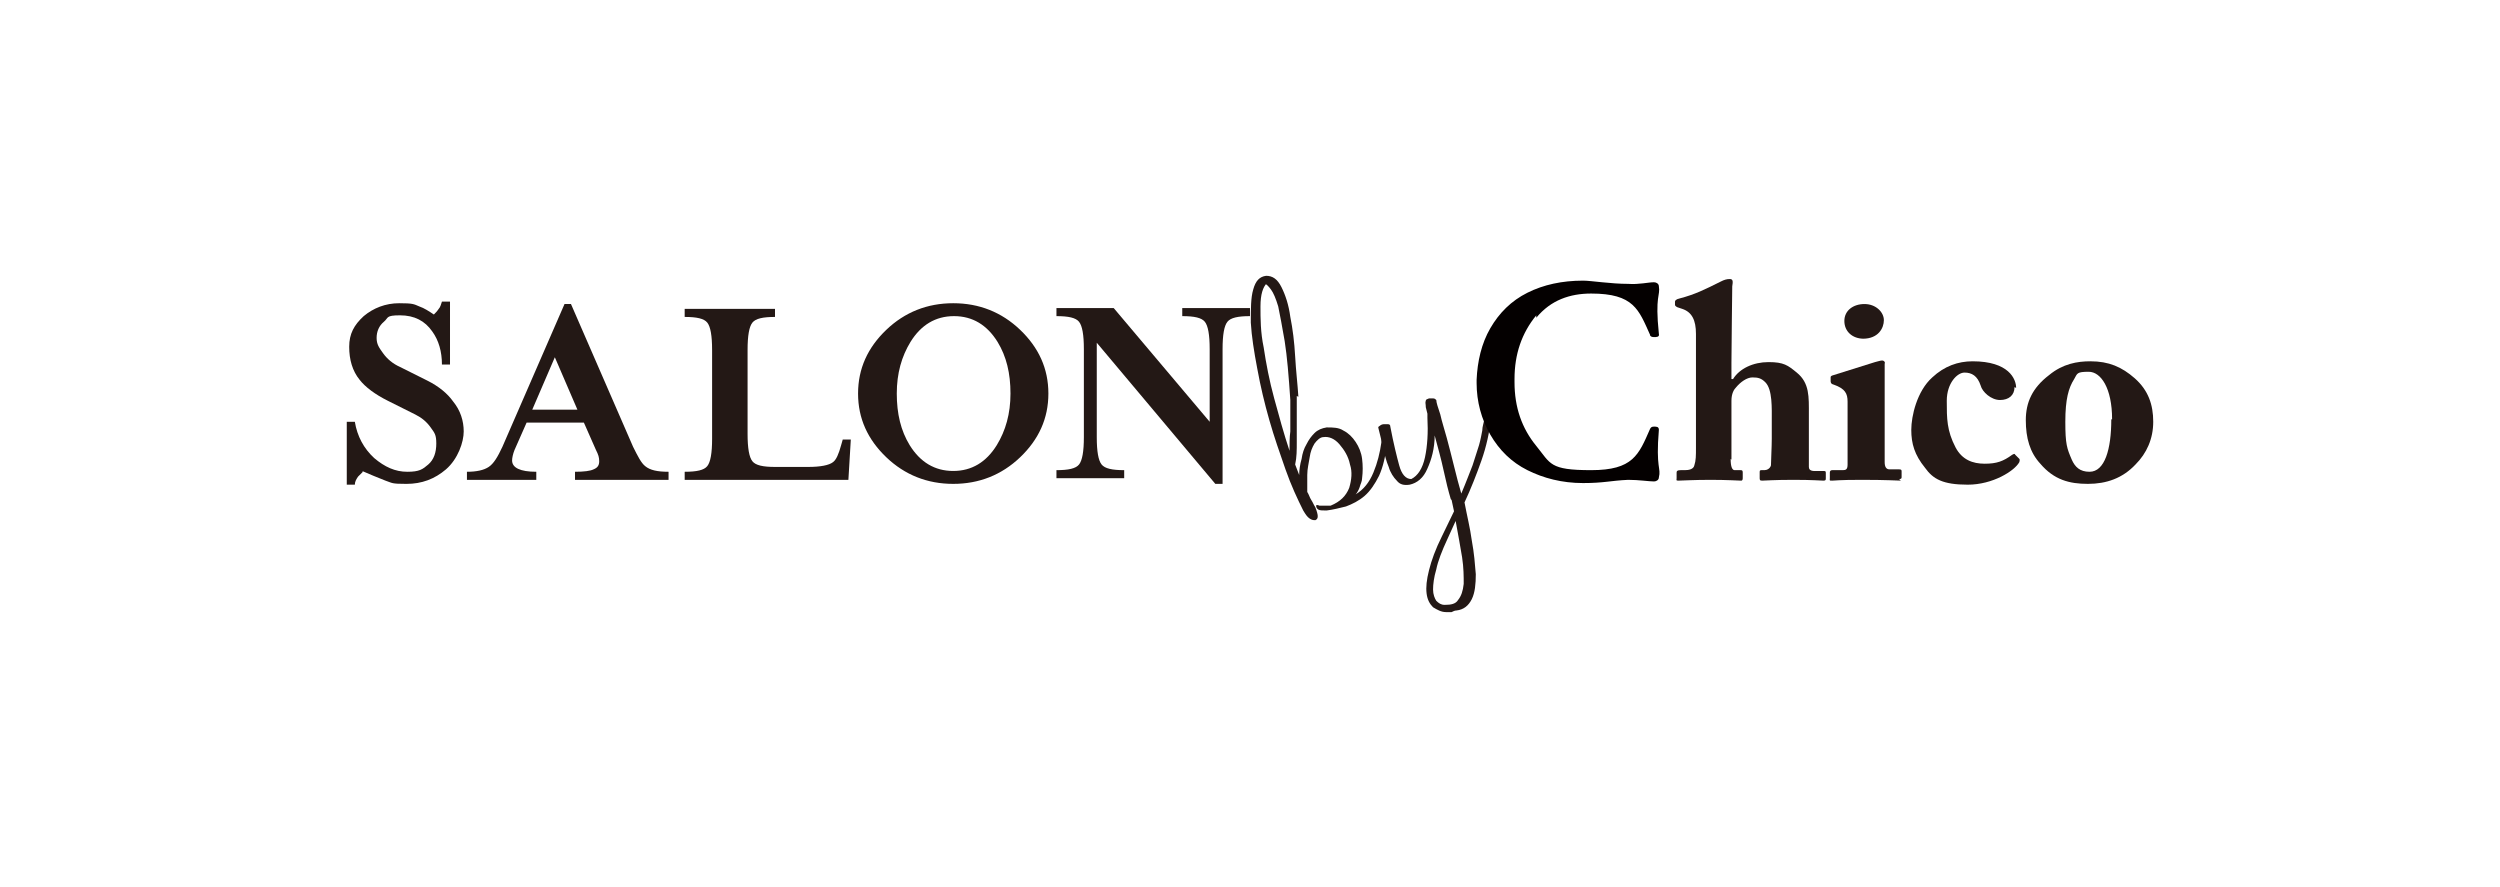 <?xml version="1.0" encoding="UTF-8"?>
<svg xmlns="http://www.w3.org/2000/svg" version="1.1" viewBox="0 0 310 110">
  <defs>
    <style>
      .cls-1 {
        fill: none;
      }

      .cls-2 {
        fill: #040000;
      }

      .cls-3 {
        fill: #231815;
      }
    </style>
  </defs>
  <!-- Generator: Adobe Illustrator 28.7.7, SVG Export Plug-In . SVG Version: 1.2.0 Build 194)  -->
  <g>
    <g id="_レイヤー_1" data-name="レイヤー_1">
      <g>
        <rect class="cls-1" width="310" height="110"/>
        <g>
          <rect class="cls-1" x="23" y="20" width="264" height="70"/>
          <g>
            <g>
              <path class="cls-3" d="M45,58.5c-.2.2-.4.4-.6.6-.2.3-.4.6-.4,1h-1v-7.8h1c.3,1.8,1.1,3.3,2.4,4.5,1.3,1.1,2.6,1.7,4.1,1.7s1.9-.3,2.6-.9c.7-.6,1-1.5,1-2.6s-.2-1.3-.7-2c-.5-.7-1.1-1.2-1.9-1.6l-3.4-1.7c-1.6-.8-2.8-1.7-3.5-2.6-.9-1.1-1.3-2.5-1.3-4.1s.6-2.7,1.8-3.8c1.2-1,2.7-1.6,4.4-1.6s1.8.1,2.5.4c.6.2,1.2.6,1.8,1,.2-.2.4-.4.6-.7.2-.2.3-.6.4-.9h1v7.8h-1c0-1.6-.4-3-1.2-4.1-.9-1.3-2.2-2-4-2s-1.4.3-2,.8c-.6.5-.9,1.2-.9,2s.3,1.2.8,1.9c.5.7,1.2,1.3,2.1,1.7l3.4,1.7c1.4.7,2.5,1.6,3.2,2.6.9,1.1,1.3,2.4,1.3,3.7s-.7,3.4-2.2,4.7c-1.4,1.2-3,1.8-4.9,1.8s-1.7-.1-2.6-.4c-1-.4-2-.8-2.9-1.2Z"/>
              <path class="cls-3" d="M65.3,52.4l-1.5,3.4c-.2.5-.3,1-.3,1.3,0,.9,1,1.4,3,1.4v1h-8.6v-1c1.2,0,2.1-.2,2.7-.6.6-.4,1.1-1.2,1.7-2.5l7.7-17.7h.8l7.7,17.7c.6,1.2,1,2,1.5,2.4.6.5,1.5.7,2.9.7v1h-11.6v-1c1.1,0,1.9-.1,2.3-.3.5-.2.7-.5.7-1s-.1-.8-.4-1.4l-1.5-3.4h-7ZM71.6,50.8l-2.8-6.5-2.8,6.5h5.7Z"/>
              <path class="cls-3" d="M88.3,43.4c0-1.8-.2-2.9-.6-3.4-.4-.5-1.3-.7-2.8-.7v-1h11.2v1c-1.5,0-2.4.2-2.8.7-.4.5-.6,1.6-.6,3.4v10.4c0,1.8.2,2.9.6,3.4.4.5,1.3.7,2.8.7h4.1c1.5,0,2.6-.2,3.1-.6.4-.3.7-1,1-2.1l.2-.7h1l-.3,5h-20.3v-1c1.5,0,2.4-.2,2.8-.7.4-.5.6-1.6.6-3.4v-10.9Z"/>
              <path class="cls-3" d="M130,48.8c0,3.1-1.2,5.7-3.5,7.9-2.3,2.2-5.1,3.3-8.3,3.3s-6-1.1-8.3-3.3c-2.3-2.2-3.5-4.8-3.5-7.9s1.2-5.7,3.5-7.9c2.3-2.2,5.1-3.3,8.3-3.3s6,1.1,8.3,3.3c2.3,2.2,3.5,4.8,3.5,7.9ZM125.3,48.8c0-2.5-.5-4.6-1.6-6.4-1.3-2.1-3.1-3.2-5.4-3.2s-4.1,1.1-5.4,3.2c-1.1,1.8-1.7,3.9-1.7,6.4s.5,4.6,1.6,6.4c1.3,2.1,3.1,3.2,5.4,3.2s4.1-1.1,5.4-3.2c1.1-1.8,1.7-3.9,1.7-6.4Z"/>
              <path class="cls-3" d="M150,52.3v-9c0-1.8-.2-2.9-.6-3.4-.4-.5-1.3-.7-2.8-.7v-1h8.4v1c-1.5,0-2.4.2-2.8.7-.4.5-.6,1.6-.6,3.4v16.7h-.9l-14.7-17.5v11.7c0,1.8.2,2.9.6,3.4.4.5,1.3.7,2.8.7v1h-8.4v-1c1.5,0,2.4-.2,2.8-.7.4-.5.6-1.6.6-3.4v-10.9c0-1.8-.2-2.9-.6-3.4-.4-.5-1.3-.7-2.8-.7v-1h7.1l11.9,14.1Z"/>
            </g>
            <path class="cls-3" d="M214.6,56.9c0,1,.2,1.4.5,1.4h.7c.2,0,.3,0,.3.3v.6c0,.2,0,.4-.2.4s-1.8-.1-3.8-.1-3.7.1-4,.1-.2-.1-.2-.3v-.7c0-.2.1-.3.5-.3h.5c.5,0,1.1-.1,1.2-.6.2-.6.2-1.2.2-2.2v-14.1c0-1.7-.5-2.7-1.7-3.1l-.6-.2c-.2-.1-.3-.2-.3-.3v-.4c0-.1.1-.3.6-.4,1.9-.5,3.1-1.1,5.1-2.1.4-.2.7-.3,1.1-.3s.4.3.3.9c0,.6-.1,7.5-.1,9.5v2h.2c.8-1.3,2.5-2.1,4.4-2.1s2.4.4,3.5,1.3c1.6,1.3,1.5,3,1.5,5.2v2.1c0,1.7,0,3.8,0,4.4s.7.5,1.1.5h.6c.3,0,.4,0,.4.2v.7c0,.2,0,.3-.3.3s-1.3-.1-3.7-.1-3.6.1-3.9.1-.3-.1-.3-.4v-.6c0-.2,0-.3.2-.3h.4c.3,0,.7-.2.8-.6,0-.5.1-2.3.1-3.3v-2.1c0-1.7.1-4-.8-4.9-.5-.5-.9-.6-1.6-.6s-1.5.6-2,1.2c-.3.3-.6.8-.6,1.7v7.3Z"/>
            <path class="cls-3" d="M235.7,59.6c-.3,0-1.8-.1-4.8-.1s-3.3.1-3.7.1-.3,0-.3-.3v-.7c0-.2.1-.3.3-.3h1.3c.4,0,.6-.1.6-.7,0-1,0-2.1,0-3v-4.8c0-1-.3-1.6-1.7-2.1-.4-.1-.4-.3-.4-.5v-.4c0-.1,0-.2.4-.3l5.1-1.6c.4-.1.7-.2.9-.2s.4.2.3.4c0,.6,0,2.7,0,5.7v3.6c0,1.3,0,2.6,0,2.9,0,.6.2.9.6.9h1.2c.3,0,.3.1.3.3v.6c0,.2,0,.3-.3.3ZM231.1,42c-1.4,0-2.4-.9-2.4-2.2s1.1-2.1,2.5-2.1,2.4,1,2.4,2-.7,2.3-2.6,2.3Z"/>
            <path class="cls-3" d="M249.8,48c0,1-.7,1.6-1.8,1.6s-2.2-1-2.4-1.8c-.4-1.2-1.1-1.6-2-1.6s-2.2,1.3-2.2,3.5,0,3.7,1.1,5.8c.8,1.5,2.1,2,3.6,2s2.3-.3,3.4-1.1c.2-.1.3-.2.4,0l.5.5c.1.1,0,.3,0,.4-.6,1.1-3.3,2.8-6.4,2.8s-4.3-.7-5.3-2.1c-1.3-1.6-1.7-3-1.7-4.7s.7-4.8,2.6-6.5c1.5-1.4,3.2-2,5-2,4.5,0,5.4,2.2,5.4,3.3Z"/>
            <path class="cls-3" d="M253,57.5c-1.3-1.4-1.8-3.2-1.8-5.4s.8-4,2.9-5.6c1.7-1.4,3.5-1.7,5.1-1.7,2.3,0,3.9.7,5.5,2.1,1.7,1.5,2.3,3.3,2.3,5.4s-.8,3.9-2.2,5.3c-1.6,1.7-3.6,2.4-5.9,2.4s-4.2-.5-5.9-2.5ZM261.9,52c0-3.9-1.4-5.9-2.9-5.9s-1.4.2-1.8.9c-.7,1.1-1.1,2.5-1.1,5.3s.2,3.3.8,4.7c.4.9,1,1.5,2.2,1.5,1.9,0,2.7-2.8,2.7-6.5Z"/>
            <g>
              <path class="cls-3" d="M160.8,49.1s0,.3,0,.9c0,.6,0,1.3,0,2.1,0,.8,0,1.7,0,2.7,0,1,0,1.9-.2,2.8l.5,1.3c0-.6.1-1.3.3-2,.1-.7.3-1.3.6-1.8.3-.6.6-1,1-1.4.4-.4.9-.6,1.5-.7.8,0,1.5,0,2.1.4.6.3,1.1.8,1.5,1.4.4.6.7,1.3.8,2.1.1.8.1,1.6,0,2.4,0,.4-.2.7-.3,1.1-.1.3-.3.7-.5.9,1-.6,1.7-1.5,2.2-2.7.5-1.2.8-2.4,1-3.8,0-.4.1-.8.2-.9.1-.2.2-.2.3-.2,0,0,.2.2.2.4,0,.2,0,.5,0,.8-.2,1.7-.5,3-1,4.1-.5,1-1.1,1.9-1.8,2.5-.7.6-1.5,1-2.3,1.3-.8.2-1.6.4-2.4.5-.5,0-.8,0-1-.1-.2-.1-.3-.3-.3-.5,0-.1.2-.1.4,0,.2,0,.7,0,1.4,0,1.2-.5,1.9-1.2,2.3-2.2.3-1,.4-2,.1-2.9-.2-1-.7-1.8-1.3-2.5-.6-.7-1.3-1-2-.9-.4,0-.8.4-1.1.8-.3.5-.5,1-.6,1.7-.1.7-.3,1.4-.3,2.2,0,.8,0,1.5,0,2.1.2.3.3.7.5,1,.2.3.3.6.5.9.2.5.3.9.3,1.1,0,.3-.1.4-.3.5-.2,0-.4,0-.7-.2-.3-.2-.5-.5-.8-1-.7-1.4-1.5-3.1-2.2-5.1-.7-2-1.4-4-2-6.1-.6-2.1-1.1-4.2-1.5-6.4-.4-2.1-.7-4-.8-5.7,0-1.7,0-3.1.3-4.1.3-1.1.8-1.6,1.6-1.7.8,0,1.4.4,1.9,1.4.5,1,.9,2.2,1.1,3.7.3,1.5.5,3.1.6,4.9.1,1.8.3,3.4.4,5ZM157.1,35.1c-.5.5-.8,1.4-.8,2.9,0,1.5,0,3.2.4,5.1.3,2,.7,4.1,1.3,6.3.6,2.2,1.2,4.4,1.9,6.5,0-.8,0-1.7.1-2.4,0-.8,0-1.4,0-2,0-.7,0-1.3,0-1.9-.2-3-.4-5.4-.7-7.3-.3-1.8-.6-3.3-.8-4.3-.3-1-.6-1.7-.9-2.1-.3-.4-.5-.6-.7-.7Z"/>
              <path class="cls-3" d="M179.9,61.9c-.3-1-.6-2.2-.9-3.6-.3-1.4-.7-2.8-1.1-4.3,0,1.6-.4,3-.9,4.1-.5,1.2-1.3,1.8-2.2,2-.7.1-1.2,0-1.6-.5-.4-.4-.8-1-1-1.7-.3-.7-.5-1.5-.7-2.4-.2-.9-.4-1.7-.6-2.5,0,0,0-.1.2-.2.1-.1.3-.2.5-.2.2,0,.4,0,.5,0,.2,0,.3.1.3.3.4,2.1.8,3.7,1.1,4.8.3,1.1.8,1.7,1.5,1.7.8-.4,1.4-1.3,1.7-2.7.3-1.4.4-3.1.3-4.9v-.5s-.2-.8-.2-.8c0-.4-.1-.6,0-.8,0-.2.2-.2.4-.3.2,0,.3,0,.5,0,.2,0,.3.1.4.2,0,.3.2.9.5,1.8.2.9.5,1.8.8,2.9.3,1.1.6,2.3.9,3.5.3,1.2.6,2.4.9,3.4.6-1.4,1-2.5,1.4-3.5.3-1,.6-1.8.8-2.5.2-.7.3-1.3.4-1.8,0-.5.2-1,.3-1.6,0-.5.2-.8.3-1,.1-.1.2-.2.3-.1,0,0,.1.2.2.4,0,.2,0,.5,0,.7-.2,1.8-.6,3.6-1.2,5.3-.6,1.7-1.3,3.5-2.1,5.2.3,1.6.7,3.2.9,4.7.3,1.6.4,3,.5,4.2,0,1.2-.1,2.3-.5,3.1-.4.8-1,1.3-1.9,1.4-.2,0-.4.1-.6.2-.2,0-.4,0-.7,0-.6,0-1.1-.3-1.6-.6-.4-.4-.7-.9-.8-1.7-.1-.8,0-1.7.3-2.9.3-1.2.8-2.6,1.6-4.2l1.5-3.1-.3-1.4ZM179.2,75c.7,0,1.3-.1,1.6-.6.4-.5.6-1.1.7-2,0-.9,0-2-.2-3.3-.2-1.3-.5-2.8-.8-4.5l-1,2.2c-.7,1.5-1.2,2.8-1.4,3.8-.3,1-.4,1.9-.4,2.5,0,.6.2,1.1.4,1.4.3.3.6.5,1,.5Z"/>
            </g>
            <path class="cls-2" d="M190.5,39.4c1.8-2.2,4.2-3,6.8-3,5.3,0,5.9,2,7.3,5.1,0,.2.2.3.5.3.3,0,.7,0,.6-.4-.5-4.8.2-4.7,0-5.9,0-.3-.3-.5-.6-.5s0,0,0,0c-.7,0-1.9.3-3.2.2-2.2,0-4.6-.4-5.6-.4-2.6,0-4.9.5-6.9,1.5-2,1-3.5,2.5-4.6,4.4-1.1,1.9-1.6,4.1-1.7,6.4h0v.4h0s0,0,0,0c0,2.3.6,4.5,1.7,6.4,1.1,1.9,2.6,3.4,4.6,4.4,2,1,4.3,1.6,6.9,1.6s3.4-.3,5.6-.4c1.3,0,2.6.2,3.2.2h0c.3,0,.6-.2.6-.5.3-1.2-.4-1.1,0-5.9,0-.4-.3-.4-.6-.4s-.4.1-.5.3c-1.4,3.2-2.1,5.1-7.3,5.1s-5-.8-6.8-3c-1.8-2.2-2.7-4.8-2.7-7.9v-.4c0-3.1.9-5.7,2.7-7.9"/>
          </g>
        </g>
      </g>
    </g>
  </g>
</svg>